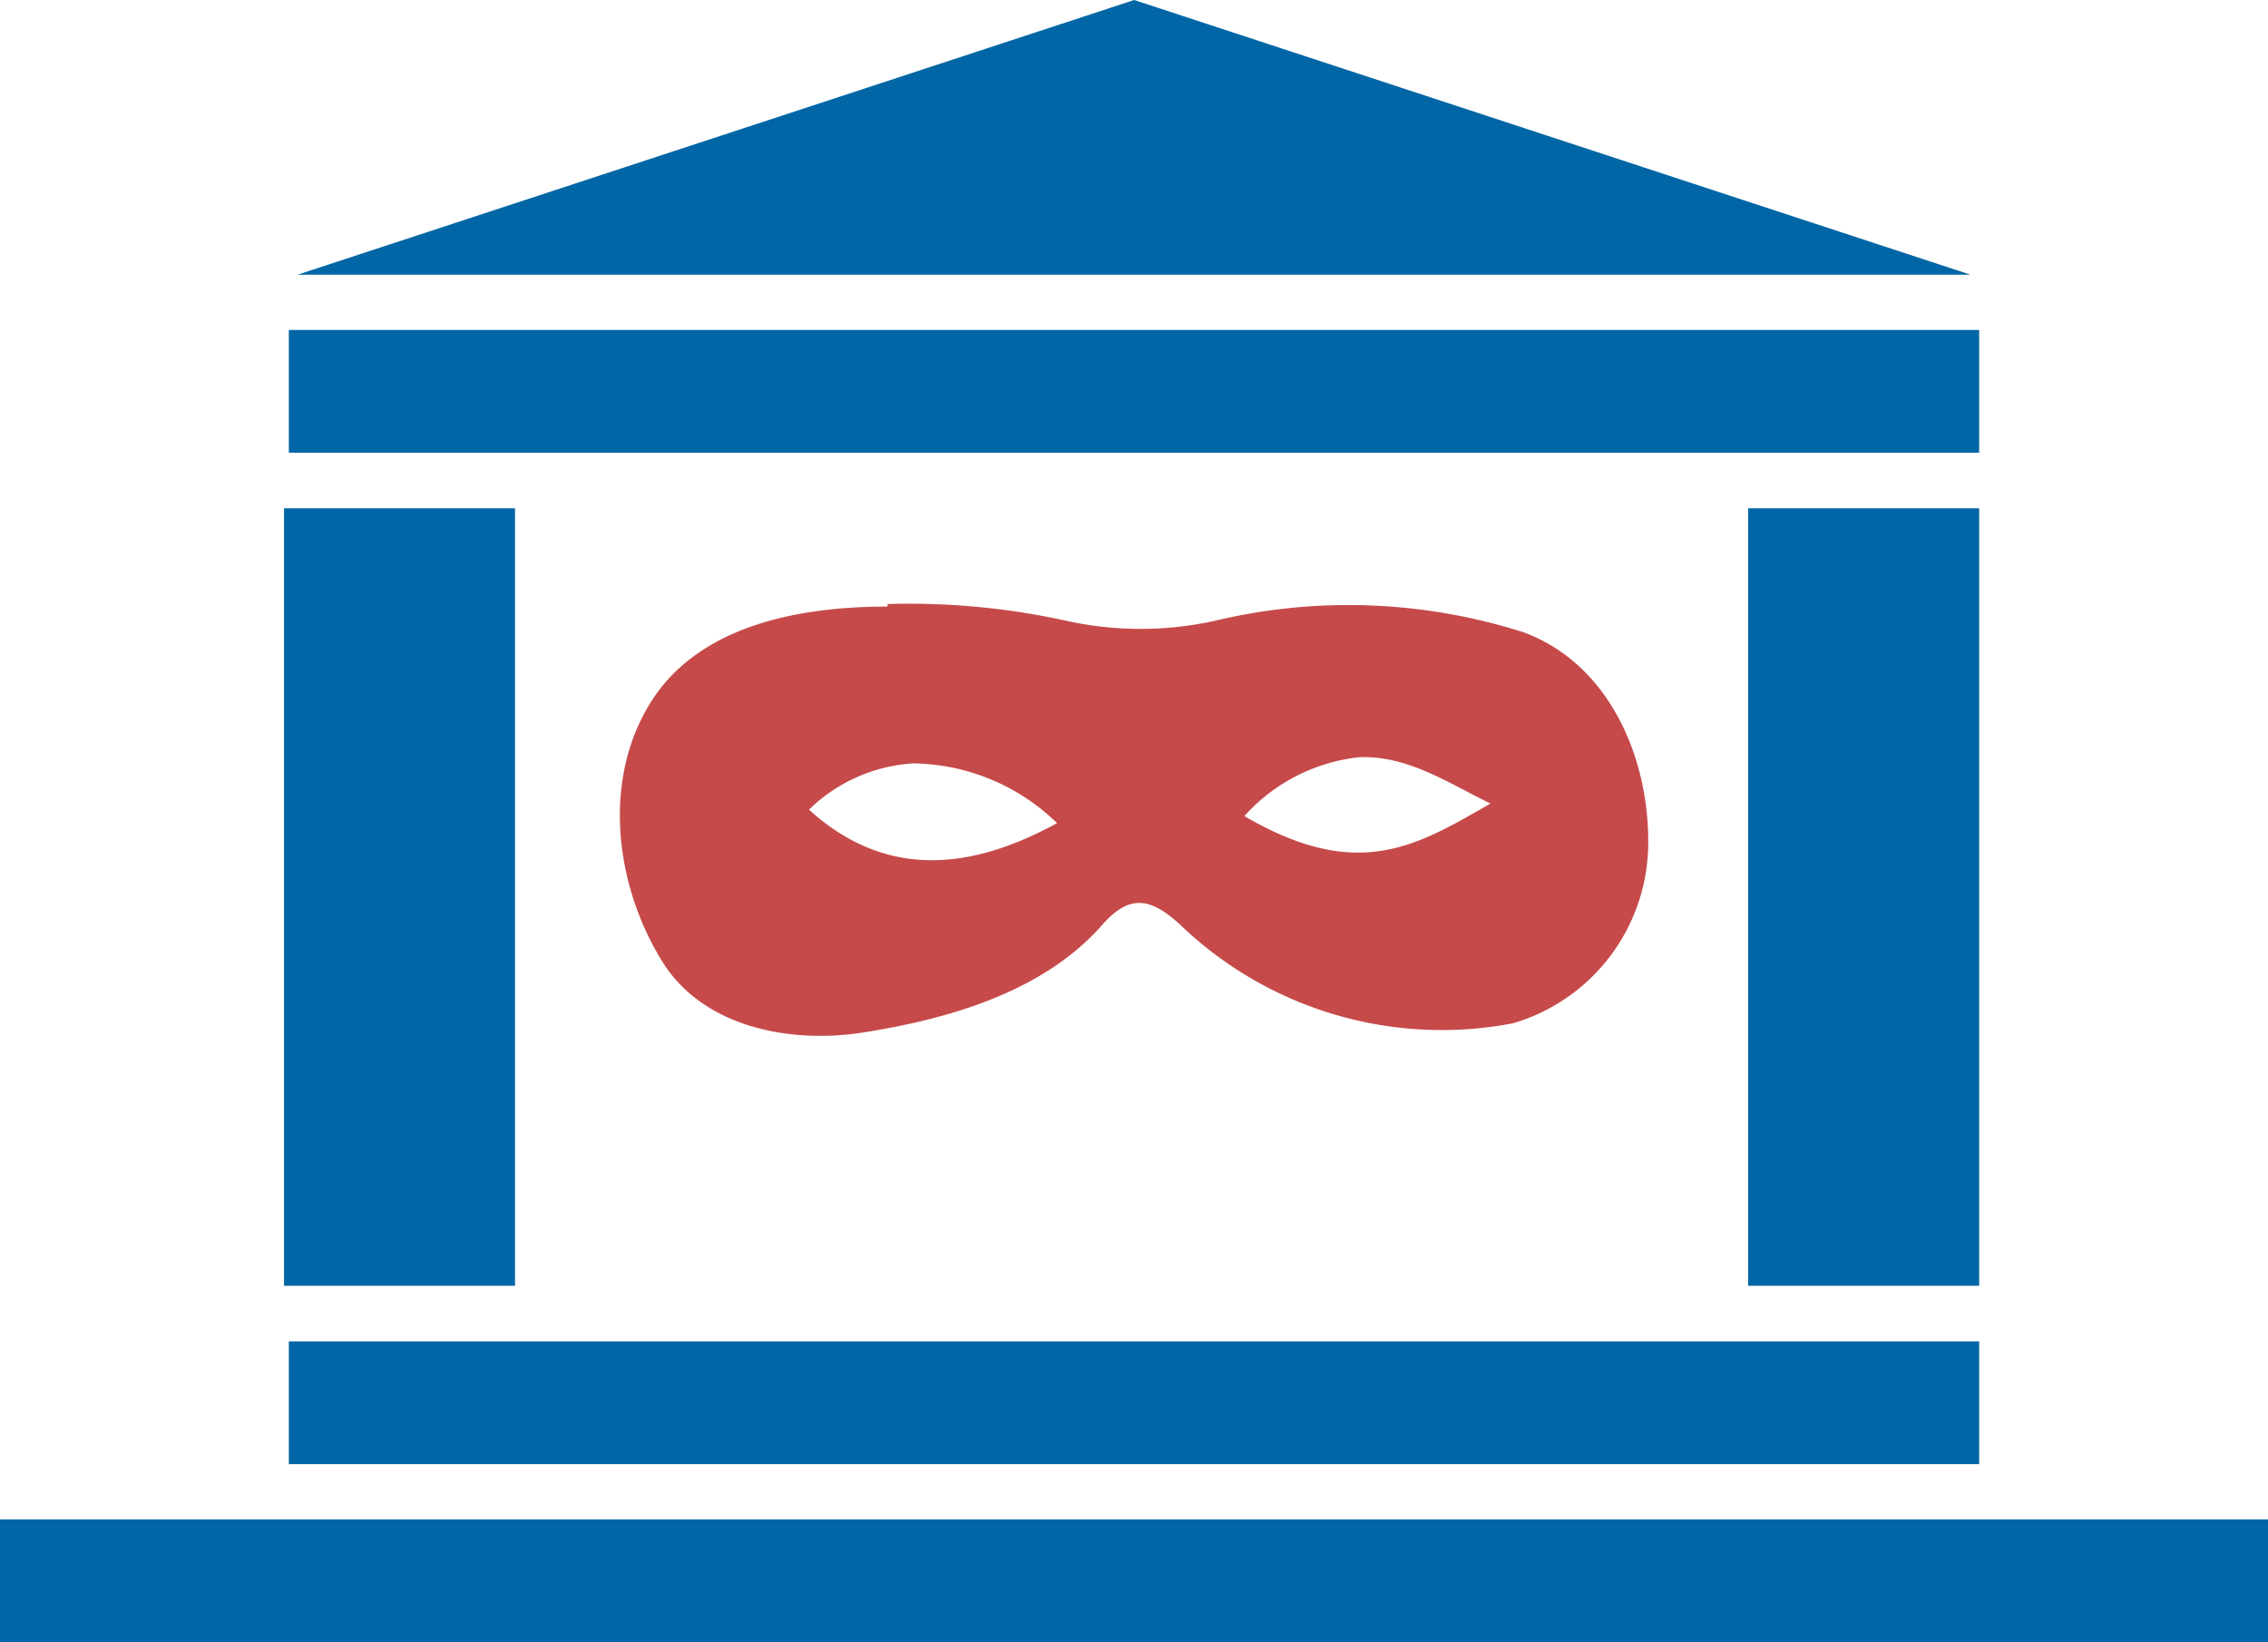 <svg xmlns="http://www.w3.org/2000/svg" width="70.59" height="51.11" viewBox="0 0 70.59 51.11"><defs><style>.cls-1{fill:#0066a5;}.cls-2{fill:#c64a4a;}</style></defs><title>corruption</title><g id="Layer_2" data-name="Layer 2"><g id="clean"><g id="corruption"><polygon class="cls-1" points="61.33 8.55 35.3 0 9.26 8.55 61.33 8.55"/><rect class="cls-1" x="8.84" y="15.82" width="7.19" height="24.2"/><rect class="cls-1" x="54.41" y="15.82" width="7.19" height="24.2"/><rect class="cls-1" x="8.99" y="41.75" width="52.61" height="3.82"/><rect class="cls-1" x="8.99" y="10.27" width="52.61" height="3.82"/><rect class="cls-1" y="47.29" width="70.59" height="3.82"/><path class="cls-2" d="M27.62,18.88c-2.68,0-5.86.55-7.38,3s-1.08,5.74.4,8.09c1.27,2,3.94,2.52,6.2,2.17,2.75-.43,5.67-1.29,7.49-3.38.89-1,1.55-.74,2.38,0a11.75,11.75,0,0,0,10.38,3.09,5.86,5.86,0,0,0,4.21-5.67c0-2.67-1.25-5.53-3.88-6.5a17.92,17.92,0,0,0-9.6-.36,10.71,10.71,0,0,1-4.64,0,22.81,22.81,0,0,0-5.55-.52Zm14.67,4.69c1.51-.07,2.78.8,4.1,1.44-2.3,1.32-4.12,2.46-7.66.39a5.61,5.61,0,0,1,3.56-1.83Zm-13.87.19a6.53,6.53,0,0,1,4.48,1.86c-2.22,1.21-5.06,2-7.72-.42a5.09,5.09,0,0,1,3.24-1.44Z"/></g></g></g></svg>